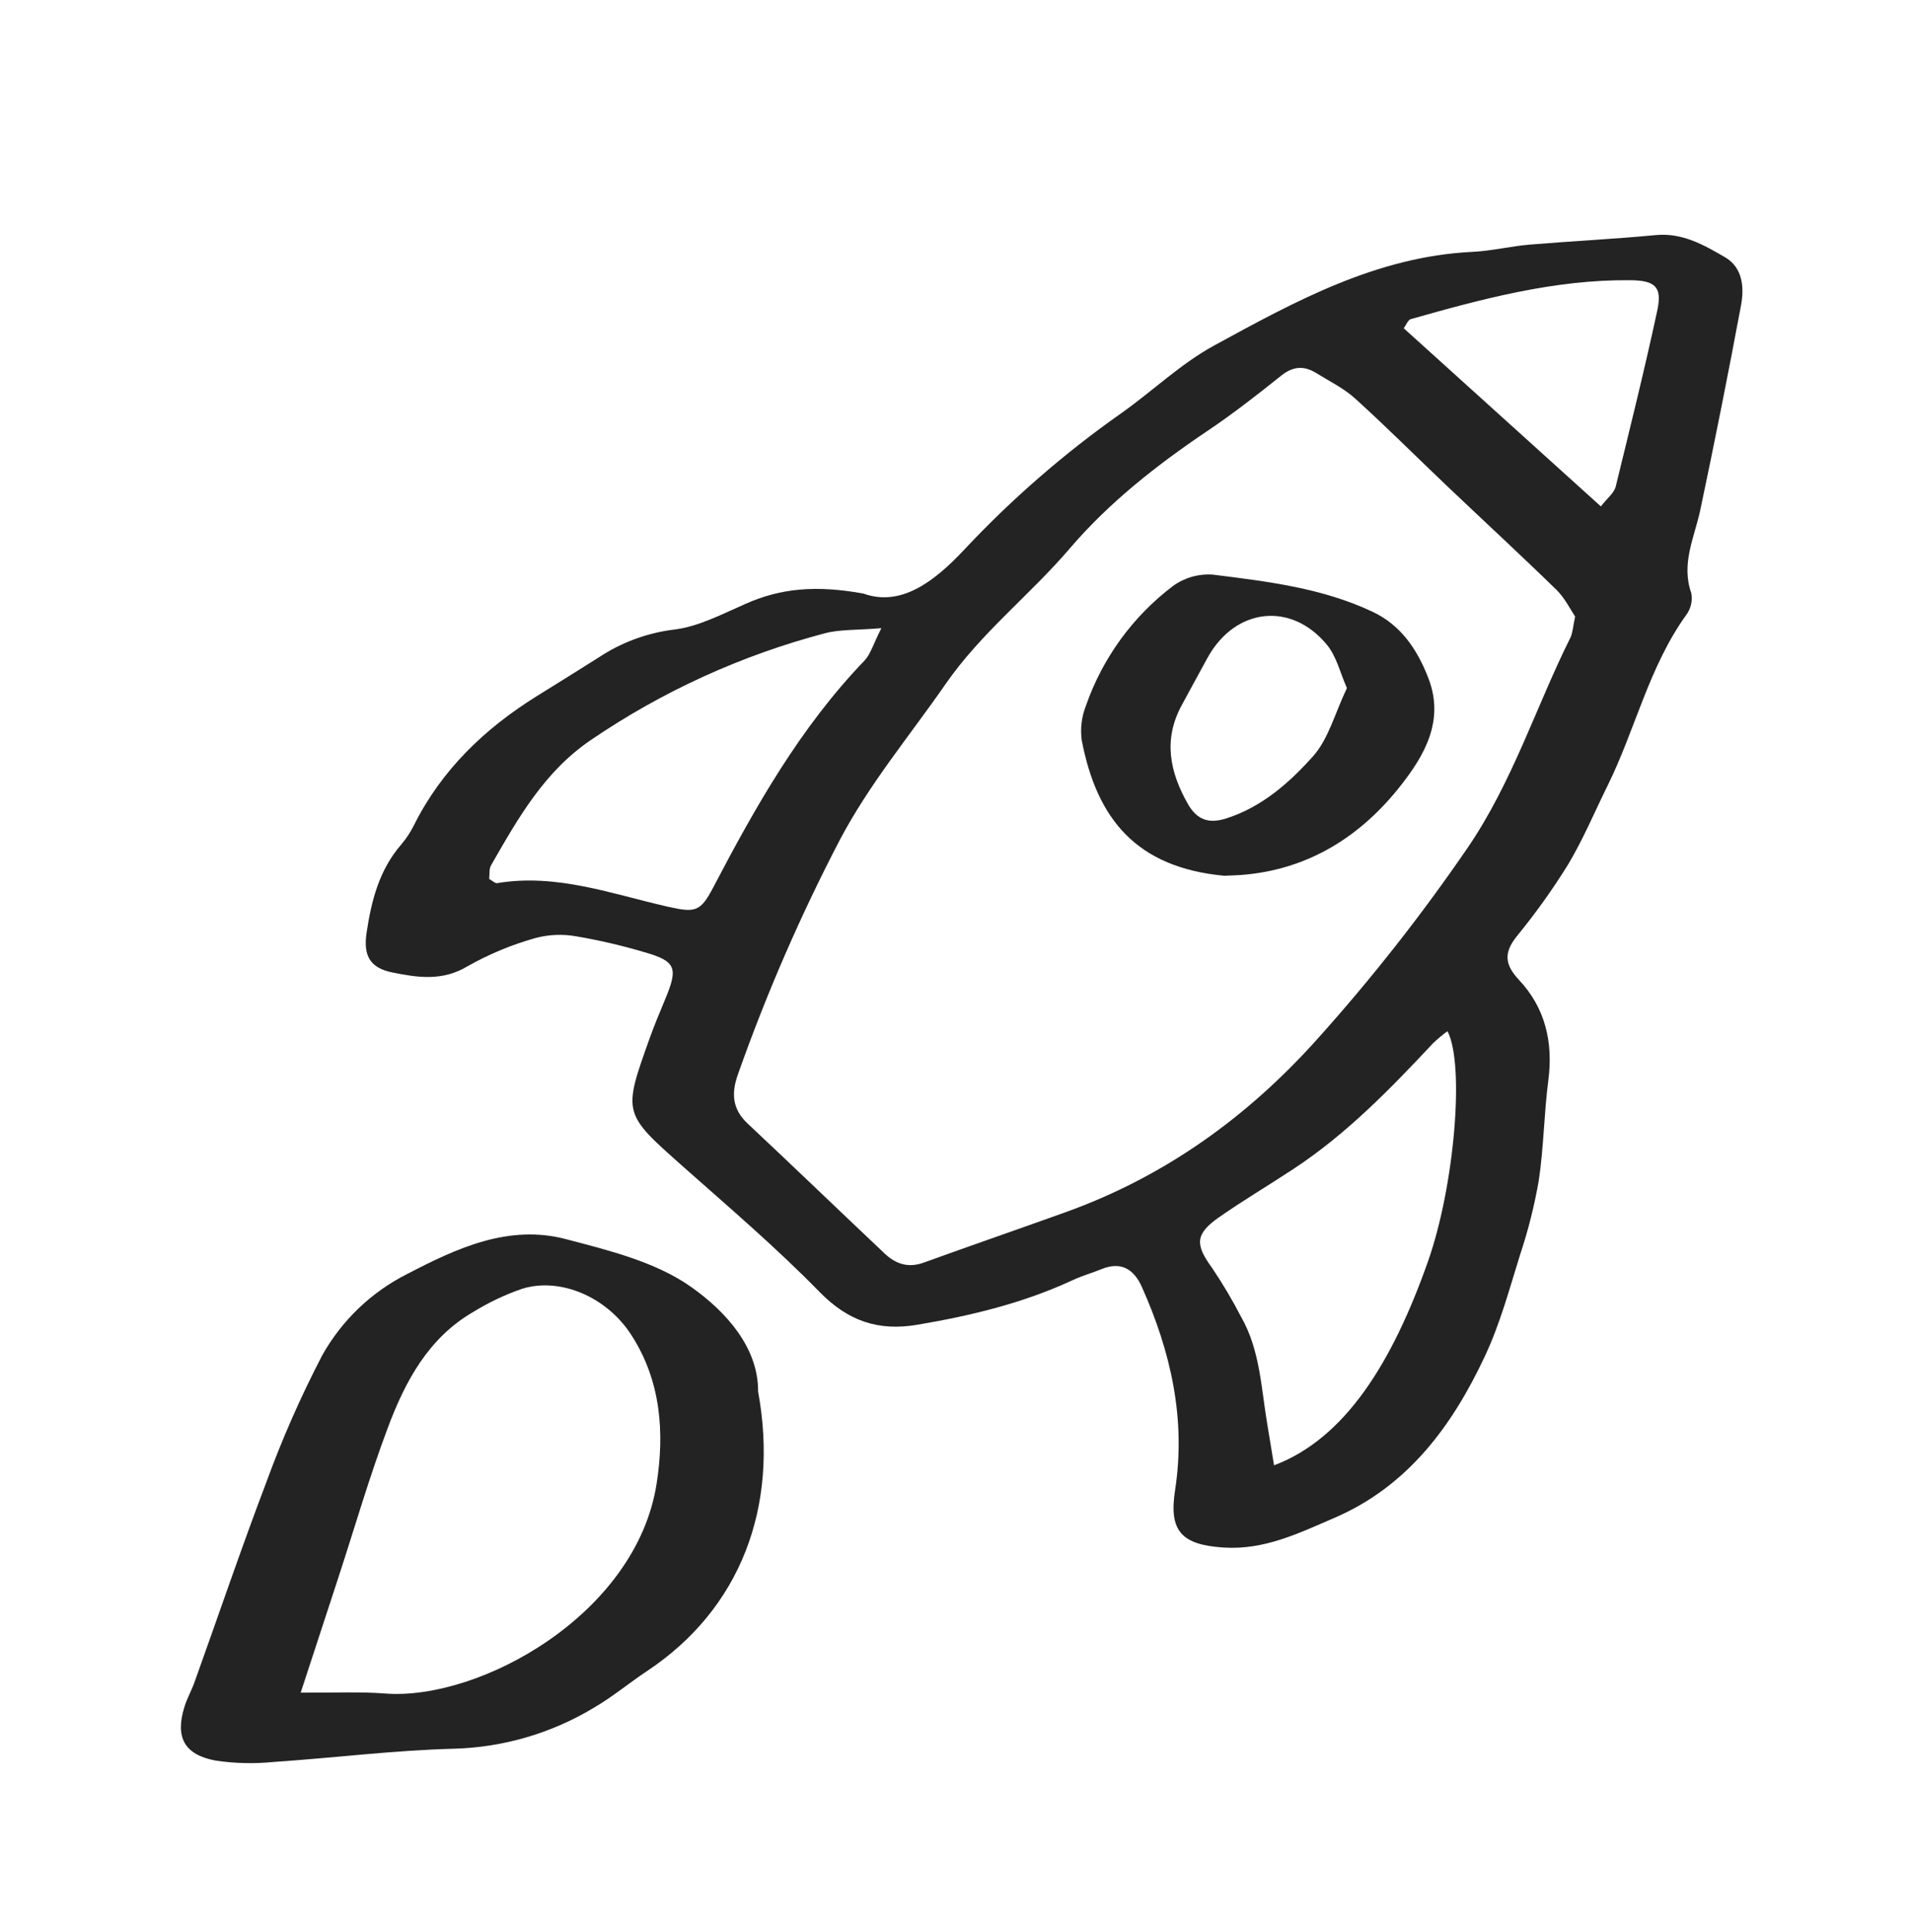 <svg xmlns="http://www.w3.org/2000/svg" width="95" height="96" viewBox="0 0 95 96" fill="none"><path d="M37.667 69.134C38.724 74.891 36.77 79.947 32.172 83.008C31.265 83.612 30.421 84.315 29.483 84.861C27.388 86.118 25.005 86.814 22.562 86.882C19.563 86.96 16.57 87.34 13.571 87.542C12.621 87.636 11.664 87.613 10.721 87.473C9.151 87.184 8.695 86.312 9.163 84.806C9.293 84.383 9.517 83.989 9.666 83.571C10.854 80.265 11.982 76.933 13.229 73.653C14.016 71.495 14.943 69.389 16.003 67.35C16.978 65.603 18.455 64.189 20.242 63.291C22.693 62.016 25.272 60.814 28.122 61.565C30.26 62.127 32.575 62.693 34.34 63.94C36.105 65.186 37.682 66.972 37.667 69.134ZM14.941 84.096C16.604 84.108 17.874 84.041 19.128 84.139C23.809 84.505 31.609 80.225 32.625 73.713C33.024 71.164 32.839 68.604 31.371 66.331C30.153 64.431 27.828 63.441 25.933 64.034C25.091 64.325 24.285 64.708 23.527 65.174C21.29 66.464 20.138 68.623 19.278 70.912C18.356 73.359 17.63 75.879 16.815 78.37C16.228 80.168 15.637 81.966 14.941 84.094V84.096Z" fill="#232323"></path><path d="M42.897 29.49C44.728 30.15 46.369 28.956 47.904 27.315C50.263 24.797 52.874 22.527 55.696 20.541C57.259 19.439 58.665 18.071 60.33 17.164C64.353 14.969 68.405 12.742 73.155 12.514C74.105 12.469 75.055 12.233 76.005 12.153C78.099 11.979 80.199 11.877 82.291 11.678C83.605 11.561 84.666 12.174 85.709 12.78C86.597 13.297 86.671 14.293 86.502 15.185C85.869 18.577 85.195 21.961 84.481 25.339C84.191 26.702 83.517 27.994 84.032 29.462C84.068 29.647 84.065 29.838 84.024 30.023C83.984 30.207 83.905 30.382 83.795 30.535C81.93 33.119 81.258 36.235 79.871 39.042C79.223 40.353 78.655 41.714 77.905 42.964C77.134 44.206 76.283 45.395 75.356 46.526C74.713 47.336 74.758 47.922 75.473 48.685C76.774 50.072 77.178 51.772 76.931 53.672C76.715 55.323 76.705 56.997 76.456 58.648C76.241 59.895 75.932 61.124 75.532 62.325C75.002 64.023 74.537 65.763 73.786 67.364C72.164 70.832 69.953 73.846 66.286 75.42C64.536 76.171 62.821 77.021 60.788 76.886C58.698 76.748 58.069 76.066 58.385 74.036C58.931 70.499 58.175 67.16 56.736 63.942C56.344 63.066 55.71 62.652 54.727 63.056C54.252 63.248 53.758 63.386 53.302 63.6C50.837 64.745 48.231 65.372 45.567 65.82C43.645 66.144 42.142 65.638 40.731 64.198C38.594 62.011 36.254 60.011 33.96 57.978C30.958 55.316 30.937 55.335 32.267 51.618C32.504 50.955 32.775 50.305 33.046 49.656C33.708 48.077 33.587 47.756 32.008 47.305C30.902 46.977 29.777 46.715 28.64 46.521C27.958 46.398 27.257 46.428 26.588 46.609C25.415 46.94 24.286 47.41 23.225 48.01C21.983 48.758 20.748 48.569 19.503 48.317C18.397 48.093 18.047 47.502 18.211 46.362C18.449 44.764 18.836 43.225 19.936 41.959C20.182 41.668 20.392 41.349 20.563 41.009C21.945 38.24 24.087 36.195 26.681 34.58C27.705 33.946 28.728 33.307 29.749 32.663C30.864 31.923 32.136 31.451 33.464 31.283C34.694 31.143 35.881 30.507 37.052 29.998C38.767 29.236 40.515 29.058 42.897 29.49ZM78.263 30.633C78.026 30.281 77.753 29.716 77.335 29.305C75.549 27.564 73.715 25.873 71.905 24.154C70.378 22.702 68.887 21.209 67.324 19.793C66.763 19.285 66.053 18.943 65.403 18.537C64.792 18.159 64.246 18.19 63.65 18.67C62.462 19.62 61.246 20.57 59.98 21.418C57.477 23.106 55.112 24.956 53.148 27.255C51.184 29.554 48.742 31.442 46.973 33.998C45.203 36.553 43.192 38.945 41.712 41.759C39.761 45.507 38.075 49.387 36.667 53.371C36.33 54.321 36.38 55.097 37.142 55.817C39.422 57.955 41.679 60.13 43.954 62.279C44.5 62.795 45.123 63.011 45.89 62.733C48.234 61.885 50.59 61.071 52.936 60.23C57.864 58.46 61.978 55.506 65.457 51.618C68.147 48.623 70.637 45.455 72.912 42.135C75.164 38.838 76.306 35.128 78.04 31.654C78.137 31.433 78.152 31.157 78.263 30.633ZM63.301 72.803C66.847 71.468 69.188 67.671 70.951 62.671C72.259 58.966 72.789 52.898 71.92 51.233C71.67 51.416 71.432 51.615 71.207 51.827C69.07 54.112 66.889 56.356 64.253 58.087C63.03 58.893 61.767 59.641 60.567 60.479C59.368 61.318 59.38 61.84 60.23 63.004C60.754 63.784 61.234 64.594 61.667 65.429C62.617 67.091 62.66 68.977 62.973 70.799C63.078 71.418 63.175 72.038 63.303 72.803H63.301ZM24.306 43.671C24.484 43.769 24.602 43.895 24.7 43.878C27.647 43.382 30.4 44.417 33.176 45.046C34.542 45.355 34.794 45.312 35.435 44.096C37.539 40.073 39.767 36.135 42.949 32.825C43.253 32.509 43.379 32.02 43.792 31.21C42.56 31.314 41.738 31.264 40.983 31.464C36.838 32.556 32.91 34.347 29.367 36.76C27.039 38.339 25.738 40.657 24.403 42.983C24.291 43.17 24.332 43.455 24.306 43.671ZM79.541 25.16C79.855 24.754 80.199 24.495 80.28 24.17C80.992 21.254 81.721 18.332 82.353 15.383C82.591 14.243 82.222 13.934 81.002 13.922C77.247 13.884 73.665 14.844 70.096 15.855C69.958 15.893 69.877 16.133 69.746 16.309L79.541 25.16Z" fill="#232323"></path><path d="M60.817 43.51C56.463 43.096 54.499 40.695 53.746 36.772C53.67 36.199 53.74 35.617 53.95 35.078C54.773 32.705 56.28 30.629 58.282 29.113C58.857 28.698 59.559 28.498 60.266 28.55C62.971 28.887 65.704 29.215 68.208 30.4C69.602 31.06 70.416 32.257 70.972 33.696C71.791 35.817 70.756 37.544 69.614 39.007C67.635 41.541 65.008 43.22 61.664 43.472C61.346 43.495 61.038 43.5 60.817 43.51ZM66.923 34.185C66.597 33.456 66.412 32.618 65.925 32.029C64.142 29.875 61.377 30.205 60.009 32.661C59.575 33.44 59.159 34.231 58.729 35.014C57.791 36.715 58.107 38.328 59.014 39.931C59.475 40.74 60.061 40.94 60.933 40.66C62.707 40.092 64.066 38.886 65.241 37.572C66.008 36.715 66.322 35.447 66.923 34.185Z" fill="#232323"></path></svg>
